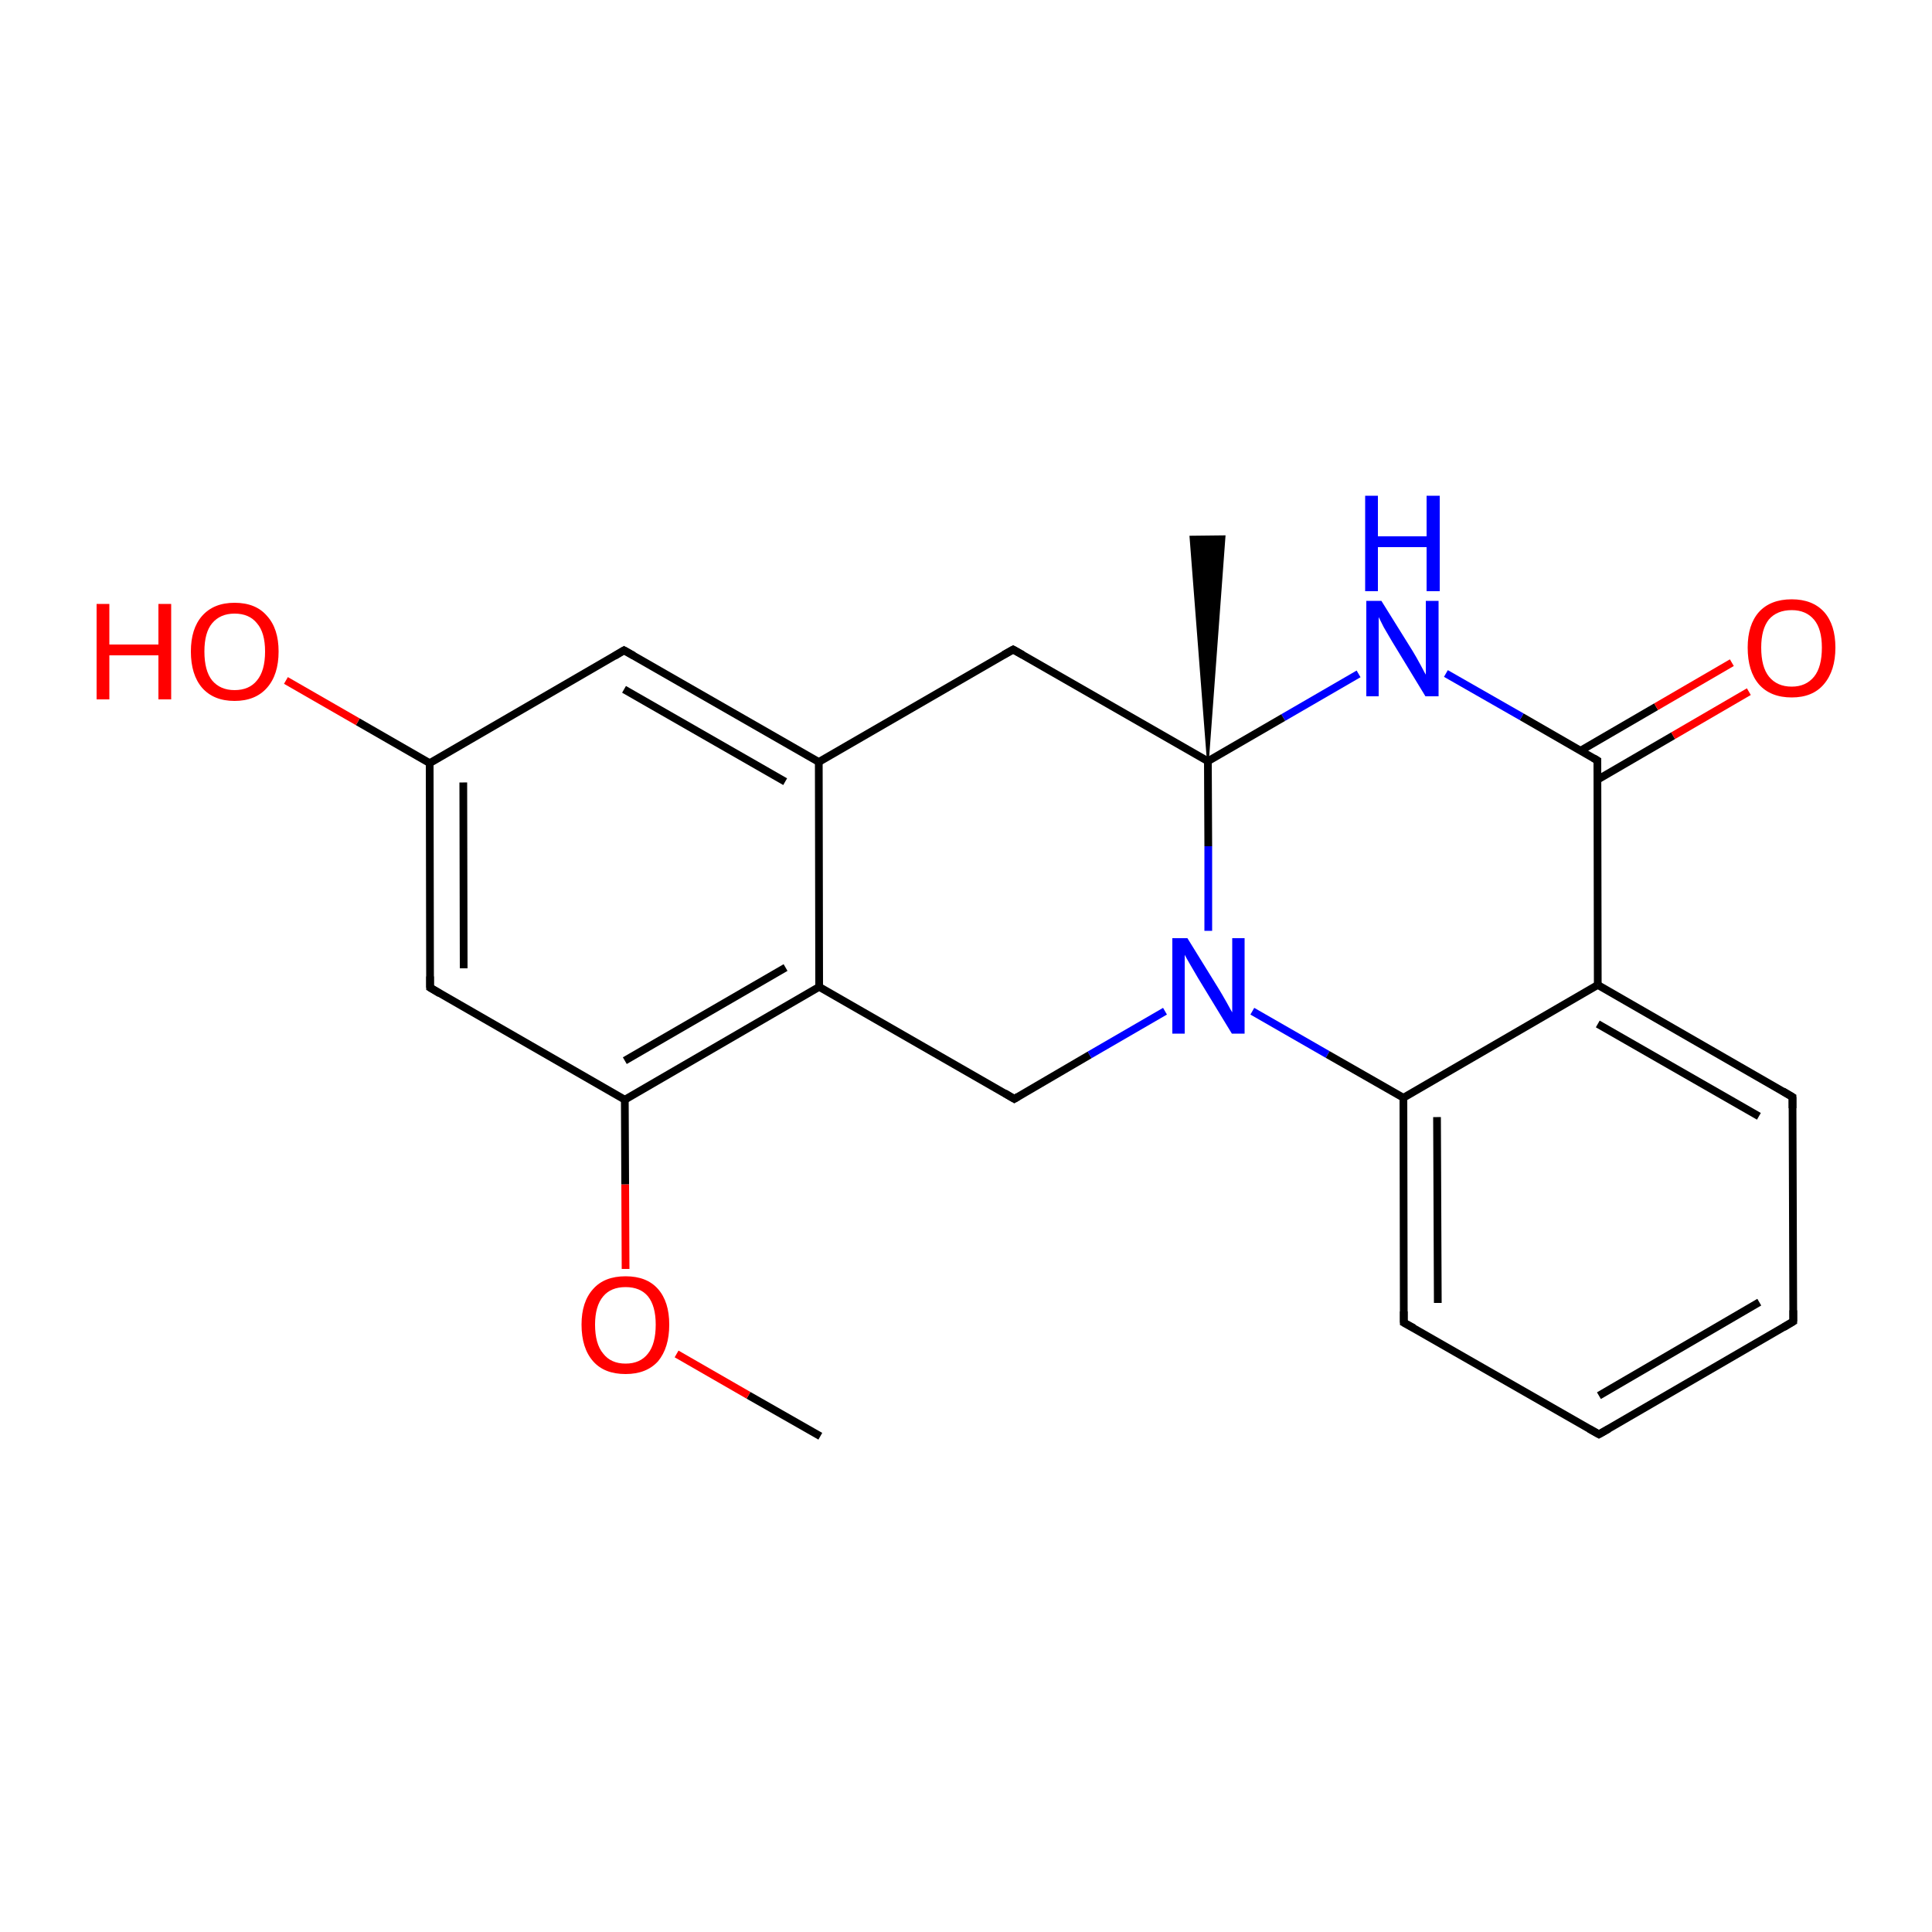 
<svg version='1.1' baseProfile='full'
              xmlns='http://www.w3.org/2000/svg'
                      xmlns:rdkit='http://www.rdkit.org/xml'
                      xmlns:xlink='http://www.w3.org/1999/xlink'
                  xml:space='preserve'
width='500px' height='500px' viewBox='0 0 500 500'>
<!-- END OF HEADER -->
<rect style='opacity:1.0;fill:#FFFFFF;stroke:none' width='500.0' height='500.0' x='0.0' y='0.0'> </rect>
<path class='bond-0 atom-0 atom-1' d='M 212.3,371.7 L 193.7,361.1' style='fill:none;fill-rule:evenodd;stroke:#000000;stroke-width:2.0px;stroke-linecap:butt;stroke-linejoin:miter;stroke-opacity:1' />
<path class='bond-0 atom-0 atom-1' d='M 193.7,361.1 L 175.1,350.4' style='fill:none;fill-rule:evenodd;stroke:#FF0000;stroke-width:2.0px;stroke-linecap:butt;stroke-linejoin:miter;stroke-opacity:1' />
<path class='bond-1 atom-1 atom-2' d='M 161.9,328.4 L 161.8,306.5' style='fill:none;fill-rule:evenodd;stroke:#FF0000;stroke-width:2.0px;stroke-linecap:butt;stroke-linejoin:miter;stroke-opacity:1' />
<path class='bond-1 atom-1 atom-2' d='M 161.8,306.5 L 161.7,284.6' style='fill:none;fill-rule:evenodd;stroke:#000000;stroke-width:2.0px;stroke-linecap:butt;stroke-linejoin:miter;stroke-opacity:1' />
<path class='bond-2 atom-2 atom-3' d='M 161.7,284.6 L 212.0,255.4' style='fill:none;fill-rule:evenodd;stroke:#000000;stroke-width:2.0px;stroke-linecap:butt;stroke-linejoin:miter;stroke-opacity:1' />
<path class='bond-2 atom-2 atom-3' d='M 161.7,274.5 L 203.3,250.4' style='fill:none;fill-rule:evenodd;stroke:#000000;stroke-width:2.0px;stroke-linecap:butt;stroke-linejoin:miter;stroke-opacity:1' />
<path class='bond-3 atom-3 atom-4' d='M 212.0,255.4 L 262.5,284.4' style='fill:none;fill-rule:evenodd;stroke:#000000;stroke-width:2.0px;stroke-linecap:butt;stroke-linejoin:miter;stroke-opacity:1' />
<path class='bond-4 atom-4 atom-5' d='M 262.5,284.4 L 282.0,273.0' style='fill:none;fill-rule:evenodd;stroke:#000000;stroke-width:2.0px;stroke-linecap:butt;stroke-linejoin:miter;stroke-opacity:1' />
<path class='bond-4 atom-4 atom-5' d='M 282.0,273.0 L 301.5,261.7' style='fill:none;fill-rule:evenodd;stroke:#0000FF;stroke-width:2.0px;stroke-linecap:butt;stroke-linejoin:miter;stroke-opacity:1' />
<path class='bond-5 atom-5 atom-6' d='M 324.1,261.7 L 343.6,272.9' style='fill:none;fill-rule:evenodd;stroke:#0000FF;stroke-width:2.0px;stroke-linecap:butt;stroke-linejoin:miter;stroke-opacity:1' />
<path class='bond-5 atom-5 atom-6' d='M 343.6,272.9 L 363.2,284.1' style='fill:none;fill-rule:evenodd;stroke:#000000;stroke-width:2.0px;stroke-linecap:butt;stroke-linejoin:miter;stroke-opacity:1' />
<path class='bond-6 atom-6 atom-7' d='M 363.2,284.1 L 363.3,342.3' style='fill:none;fill-rule:evenodd;stroke:#000000;stroke-width:2.0px;stroke-linecap:butt;stroke-linejoin:miter;stroke-opacity:1' />
<path class='bond-6 atom-6 atom-7' d='M 371.9,289.1 L 372.1,337.2' style='fill:none;fill-rule:evenodd;stroke:#000000;stroke-width:2.0px;stroke-linecap:butt;stroke-linejoin:miter;stroke-opacity:1' />
<path class='bond-7 atom-7 atom-8' d='M 363.3,342.3 L 413.8,371.2' style='fill:none;fill-rule:evenodd;stroke:#000000;stroke-width:2.0px;stroke-linecap:butt;stroke-linejoin:miter;stroke-opacity:1' />
<path class='bond-8 atom-8 atom-9' d='M 413.8,371.2 L 464.1,342.0' style='fill:none;fill-rule:evenodd;stroke:#000000;stroke-width:2.0px;stroke-linecap:butt;stroke-linejoin:miter;stroke-opacity:1' />
<path class='bond-8 atom-8 atom-9' d='M 413.8,361.2 L 455.3,337.0' style='fill:none;fill-rule:evenodd;stroke:#000000;stroke-width:2.0px;stroke-linecap:butt;stroke-linejoin:miter;stroke-opacity:1' />
<path class='bond-9 atom-9 atom-10' d='M 464.1,342.0 L 463.9,283.9' style='fill:none;fill-rule:evenodd;stroke:#000000;stroke-width:2.0px;stroke-linecap:butt;stroke-linejoin:miter;stroke-opacity:1' />
<path class='bond-10 atom-10 atom-11' d='M 463.9,283.9 L 413.5,254.9' style='fill:none;fill-rule:evenodd;stroke:#000000;stroke-width:2.0px;stroke-linecap:butt;stroke-linejoin:miter;stroke-opacity:1' />
<path class='bond-10 atom-10 atom-11' d='M 455.2,288.9 L 413.5,265.0' style='fill:none;fill-rule:evenodd;stroke:#000000;stroke-width:2.0px;stroke-linecap:butt;stroke-linejoin:miter;stroke-opacity:1' />
<path class='bond-11 atom-11 atom-12' d='M 413.5,254.9 L 413.4,196.8' style='fill:none;fill-rule:evenodd;stroke:#000000;stroke-width:2.0px;stroke-linecap:butt;stroke-linejoin:miter;stroke-opacity:1' />
<path class='bond-12 atom-12 atom-13' d='M 413.4,201.8 L 433.0,190.4' style='fill:none;fill-rule:evenodd;stroke:#000000;stroke-width:2.0px;stroke-linecap:butt;stroke-linejoin:miter;stroke-opacity:1' />
<path class='bond-12 atom-12 atom-13' d='M 433.0,190.4 L 452.6,179.0' style='fill:none;fill-rule:evenodd;stroke:#FF0000;stroke-width:2.0px;stroke-linecap:butt;stroke-linejoin:miter;stroke-opacity:1' />
<path class='bond-12 atom-12 atom-13' d='M 409.0,194.3 L 428.6,182.9' style='fill:none;fill-rule:evenodd;stroke:#000000;stroke-width:2.0px;stroke-linecap:butt;stroke-linejoin:miter;stroke-opacity:1' />
<path class='bond-12 atom-12 atom-13' d='M 428.6,182.9 L 448.2,171.5' style='fill:none;fill-rule:evenodd;stroke:#FF0000;stroke-width:2.0px;stroke-linecap:butt;stroke-linejoin:miter;stroke-opacity:1' />
<path class='bond-13 atom-12 atom-14' d='M 413.4,196.8 L 393.8,185.5' style='fill:none;fill-rule:evenodd;stroke:#000000;stroke-width:2.0px;stroke-linecap:butt;stroke-linejoin:miter;stroke-opacity:1' />
<path class='bond-13 atom-12 atom-14' d='M 393.8,185.5 L 374.2,174.3' style='fill:none;fill-rule:evenodd;stroke:#0000FF;stroke-width:2.0px;stroke-linecap:butt;stroke-linejoin:miter;stroke-opacity:1' />
<path class='bond-14 atom-14 atom-15' d='M 351.6,174.4 L 332.1,185.7' style='fill:none;fill-rule:evenodd;stroke:#0000FF;stroke-width:2.0px;stroke-linecap:butt;stroke-linejoin:miter;stroke-opacity:1' />
<path class='bond-14 atom-14 atom-15' d='M 332.1,185.7 L 312.6,197.0' style='fill:none;fill-rule:evenodd;stroke:#000000;stroke-width:2.0px;stroke-linecap:butt;stroke-linejoin:miter;stroke-opacity:1' />
<path class='bond-15 atom-15 atom-16' d='M 312.6,197.0 L 308.1,138.9 L 316.9,138.8 Z' style='fill:#000000;fill-rule:evenodd;fill-opacity:1;stroke:#000000;stroke-width:0.5px;stroke-linecap:butt;stroke-linejoin:miter;stroke-opacity:1;' />
<path class='bond-16 atom-15 atom-17' d='M 312.6,197.0 L 262.2,168.1' style='fill:none;fill-rule:evenodd;stroke:#000000;stroke-width:2.0px;stroke-linecap:butt;stroke-linejoin:miter;stroke-opacity:1' />
<path class='bond-17 atom-17 atom-18' d='M 262.2,168.1 L 211.9,197.2' style='fill:none;fill-rule:evenodd;stroke:#000000;stroke-width:2.0px;stroke-linecap:butt;stroke-linejoin:miter;stroke-opacity:1' />
<path class='bond-18 atom-18 atom-19' d='M 211.9,197.2 L 161.5,168.3' style='fill:none;fill-rule:evenodd;stroke:#000000;stroke-width:2.0px;stroke-linecap:butt;stroke-linejoin:miter;stroke-opacity:1' />
<path class='bond-18 atom-18 atom-19' d='M 203.2,202.3 L 161.5,178.4' style='fill:none;fill-rule:evenodd;stroke:#000000;stroke-width:2.0px;stroke-linecap:butt;stroke-linejoin:miter;stroke-opacity:1' />
<path class='bond-19 atom-19 atom-20' d='M 161.5,168.3 L 111.2,197.5' style='fill:none;fill-rule:evenodd;stroke:#000000;stroke-width:2.0px;stroke-linecap:butt;stroke-linejoin:miter;stroke-opacity:1' />
<path class='bond-20 atom-20 atom-21' d='M 111.2,197.5 L 92.6,186.8' style='fill:none;fill-rule:evenodd;stroke:#000000;stroke-width:2.0px;stroke-linecap:butt;stroke-linejoin:miter;stroke-opacity:1' />
<path class='bond-20 atom-20 atom-21' d='M 92.6,186.8 L 74.0,176.1' style='fill:none;fill-rule:evenodd;stroke:#FF0000;stroke-width:2.0px;stroke-linecap:butt;stroke-linejoin:miter;stroke-opacity:1' />
<path class='bond-21 atom-20 atom-22' d='M 111.2,197.5 L 111.3,255.6' style='fill:none;fill-rule:evenodd;stroke:#000000;stroke-width:2.0px;stroke-linecap:butt;stroke-linejoin:miter;stroke-opacity:1' />
<path class='bond-21 atom-20 atom-22' d='M 119.9,202.5 L 120.0,250.6' style='fill:none;fill-rule:evenodd;stroke:#000000;stroke-width:2.0px;stroke-linecap:butt;stroke-linejoin:miter;stroke-opacity:1' />
<path class='bond-22 atom-22 atom-2' d='M 111.3,255.6 L 161.7,284.6' style='fill:none;fill-rule:evenodd;stroke:#000000;stroke-width:2.0px;stroke-linecap:butt;stroke-linejoin:miter;stroke-opacity:1' />
<path class='bond-23 atom-18 atom-3' d='M 211.9,197.2 L 212.0,255.4' style='fill:none;fill-rule:evenodd;stroke:#000000;stroke-width:2.0px;stroke-linecap:butt;stroke-linejoin:miter;stroke-opacity:1' />
<path class='bond-24 atom-15 atom-5' d='M 312.6,197.0 L 312.7,219.0' style='fill:none;fill-rule:evenodd;stroke:#000000;stroke-width:2.0px;stroke-linecap:butt;stroke-linejoin:miter;stroke-opacity:1' />
<path class='bond-24 atom-15 atom-5' d='M 312.7,219.0 L 312.7,240.9' style='fill:none;fill-rule:evenodd;stroke:#0000FF;stroke-width:2.0px;stroke-linecap:butt;stroke-linejoin:miter;stroke-opacity:1' />
<path class='bond-25 atom-11 atom-6' d='M 413.5,254.9 L 363.2,284.1' style='fill:none;fill-rule:evenodd;stroke:#000000;stroke-width:2.0px;stroke-linecap:butt;stroke-linejoin:miter;stroke-opacity:1' />
<path d='M 260.0,282.9 L 262.5,284.4 L 263.5,283.8' style='fill:none;stroke:#000000;stroke-width:2.0px;stroke-linecap:butt;stroke-linejoin:miter;stroke-opacity:1;' />
<path d='M 363.3,339.4 L 363.3,342.3 L 365.9,343.7' style='fill:none;stroke:#000000;stroke-width:2.0px;stroke-linecap:butt;stroke-linejoin:miter;stroke-opacity:1;' />
<path d='M 411.3,369.8 L 413.8,371.2 L 416.3,369.8' style='fill:none;stroke:#000000;stroke-width:2.0px;stroke-linecap:butt;stroke-linejoin:miter;stroke-opacity:1;' />
<path d='M 461.6,343.5 L 464.1,342.0 L 464.1,339.1' style='fill:none;stroke:#000000;stroke-width:2.0px;stroke-linecap:butt;stroke-linejoin:miter;stroke-opacity:1;' />
<path d='M 463.9,286.8 L 463.9,283.9 L 461.4,282.4' style='fill:none;stroke:#000000;stroke-width:2.0px;stroke-linecap:butt;stroke-linejoin:miter;stroke-opacity:1;' />
<path d='M 413.4,199.7 L 413.4,196.8 L 412.4,196.2' style='fill:none;stroke:#000000;stroke-width:2.0px;stroke-linecap:butt;stroke-linejoin:miter;stroke-opacity:1;' />
<path d='M 264.7,169.5 L 262.2,168.1 L 259.7,169.5' style='fill:none;stroke:#000000;stroke-width:2.0px;stroke-linecap:butt;stroke-linejoin:miter;stroke-opacity:1;' />
<path d='M 164.0,169.7 L 161.5,168.3 L 159.0,169.8' style='fill:none;stroke:#000000;stroke-width:2.0px;stroke-linecap:butt;stroke-linejoin:miter;stroke-opacity:1;' />
<path d='M 111.3,252.7 L 111.3,255.6 L 113.8,257.1' style='fill:none;stroke:#000000;stroke-width:2.0px;stroke-linecap:butt;stroke-linejoin:miter;stroke-opacity:1;' />
<path class='atom-1' d='M 150.5 342.8
Q 150.5 336.9, 153.5 333.6
Q 156.4 330.3, 161.9 330.3
Q 167.4 330.3, 170.3 333.6
Q 173.2 336.9, 173.2 342.8
Q 173.2 348.8, 170.3 352.3
Q 167.3 355.6, 161.9 355.6
Q 156.4 355.6, 153.5 352.3
Q 150.5 348.9, 150.5 342.8
M 161.9 352.9
Q 165.7 352.9, 167.7 350.3
Q 169.7 347.8, 169.7 342.8
Q 169.7 338.0, 167.7 335.5
Q 165.7 333.1, 161.9 333.1
Q 158.1 333.1, 156.1 335.5
Q 154.0 338.0, 154.0 342.8
Q 154.0 347.8, 156.1 350.3
Q 158.1 352.9, 161.9 352.9
' fill='#FF0000'/>
<path class='atom-5' d='M 307.3 242.8
L 315.4 255.9
Q 316.2 257.2, 317.5 259.5
Q 318.8 261.9, 318.9 262.0
L 318.9 242.8
L 322.1 242.8
L 322.1 267.5
L 318.8 267.5
L 310.1 253.2
Q 309.1 251.5, 308.0 249.6
Q 306.9 247.7, 306.6 247.1
L 306.6 267.5
L 303.4 267.5
L 303.4 242.8
L 307.3 242.8
' fill='#0000FF'/>
<path class='atom-13' d='M 452.3 167.6
Q 452.3 161.7, 455.2 158.4
Q 458.2 155.1, 463.7 155.1
Q 469.1 155.1, 472.1 158.4
Q 475.0 161.7, 475.0 167.6
Q 475.0 173.6, 472.0 177.1
Q 469.1 180.5, 463.7 180.5
Q 458.2 180.5, 455.2 177.1
Q 452.3 173.7, 452.3 167.6
M 463.7 177.7
Q 467.4 177.7, 469.5 175.1
Q 471.5 172.6, 471.5 167.6
Q 471.5 162.8, 469.5 160.4
Q 467.4 157.9, 463.7 157.9
Q 459.9 157.9, 457.8 160.3
Q 455.8 162.8, 455.8 167.6
Q 455.8 172.6, 457.8 175.1
Q 459.9 177.7, 463.7 177.7
' fill='#FF0000'/>
<path class='atom-14' d='M 357.5 155.5
L 365.6 168.5
Q 366.4 169.8, 367.7 172.2
Q 368.9 174.5, 369.0 174.6
L 369.0 155.5
L 372.3 155.5
L 372.3 180.2
L 368.9 180.2
L 360.2 165.9
Q 359.2 164.2, 358.1 162.3
Q 357.1 160.3, 356.8 159.7
L 356.8 180.2
L 353.6 180.2
L 353.6 155.5
L 357.5 155.5
' fill='#0000FF'/>
<path class='atom-14' d='M 353.3 128.3
L 356.6 128.3
L 356.6 138.8
L 369.2 138.8
L 369.2 128.3
L 372.6 128.3
L 372.6 153.0
L 369.2 153.0
L 369.2 141.6
L 356.6 141.6
L 356.6 153.0
L 353.3 153.0
L 353.3 128.3
' fill='#0000FF'/>
<path class='atom-21' d='M 25.0 156.3
L 28.3 156.3
L 28.3 166.8
L 41.0 166.8
L 41.0 156.3
L 44.3 156.3
L 44.3 181.0
L 41.0 181.0
L 41.0 169.6
L 28.3 169.6
L 28.3 181.0
L 25.0 181.0
L 25.0 156.3
' fill='#FF0000'/>
<path class='atom-21' d='M 49.4 168.6
Q 49.4 162.7, 52.3 159.4
Q 55.3 156.0, 60.7 156.0
Q 66.2 156.0, 69.1 159.4
Q 72.1 162.7, 72.1 168.6
Q 72.1 174.6, 69.1 178.0
Q 66.1 181.4, 60.7 181.4
Q 55.3 181.4, 52.3 178.0
Q 49.4 174.6, 49.4 168.6
M 60.7 178.6
Q 64.5 178.6, 66.5 176.1
Q 68.6 173.6, 68.6 168.6
Q 68.6 163.7, 66.5 161.3
Q 64.5 158.8, 60.7 158.8
Q 57.0 158.8, 54.9 161.3
Q 52.9 163.7, 52.9 168.6
Q 52.9 173.6, 54.9 176.1
Q 57.0 178.6, 60.7 178.6
' fill='#FF0000'/>
</svg>
